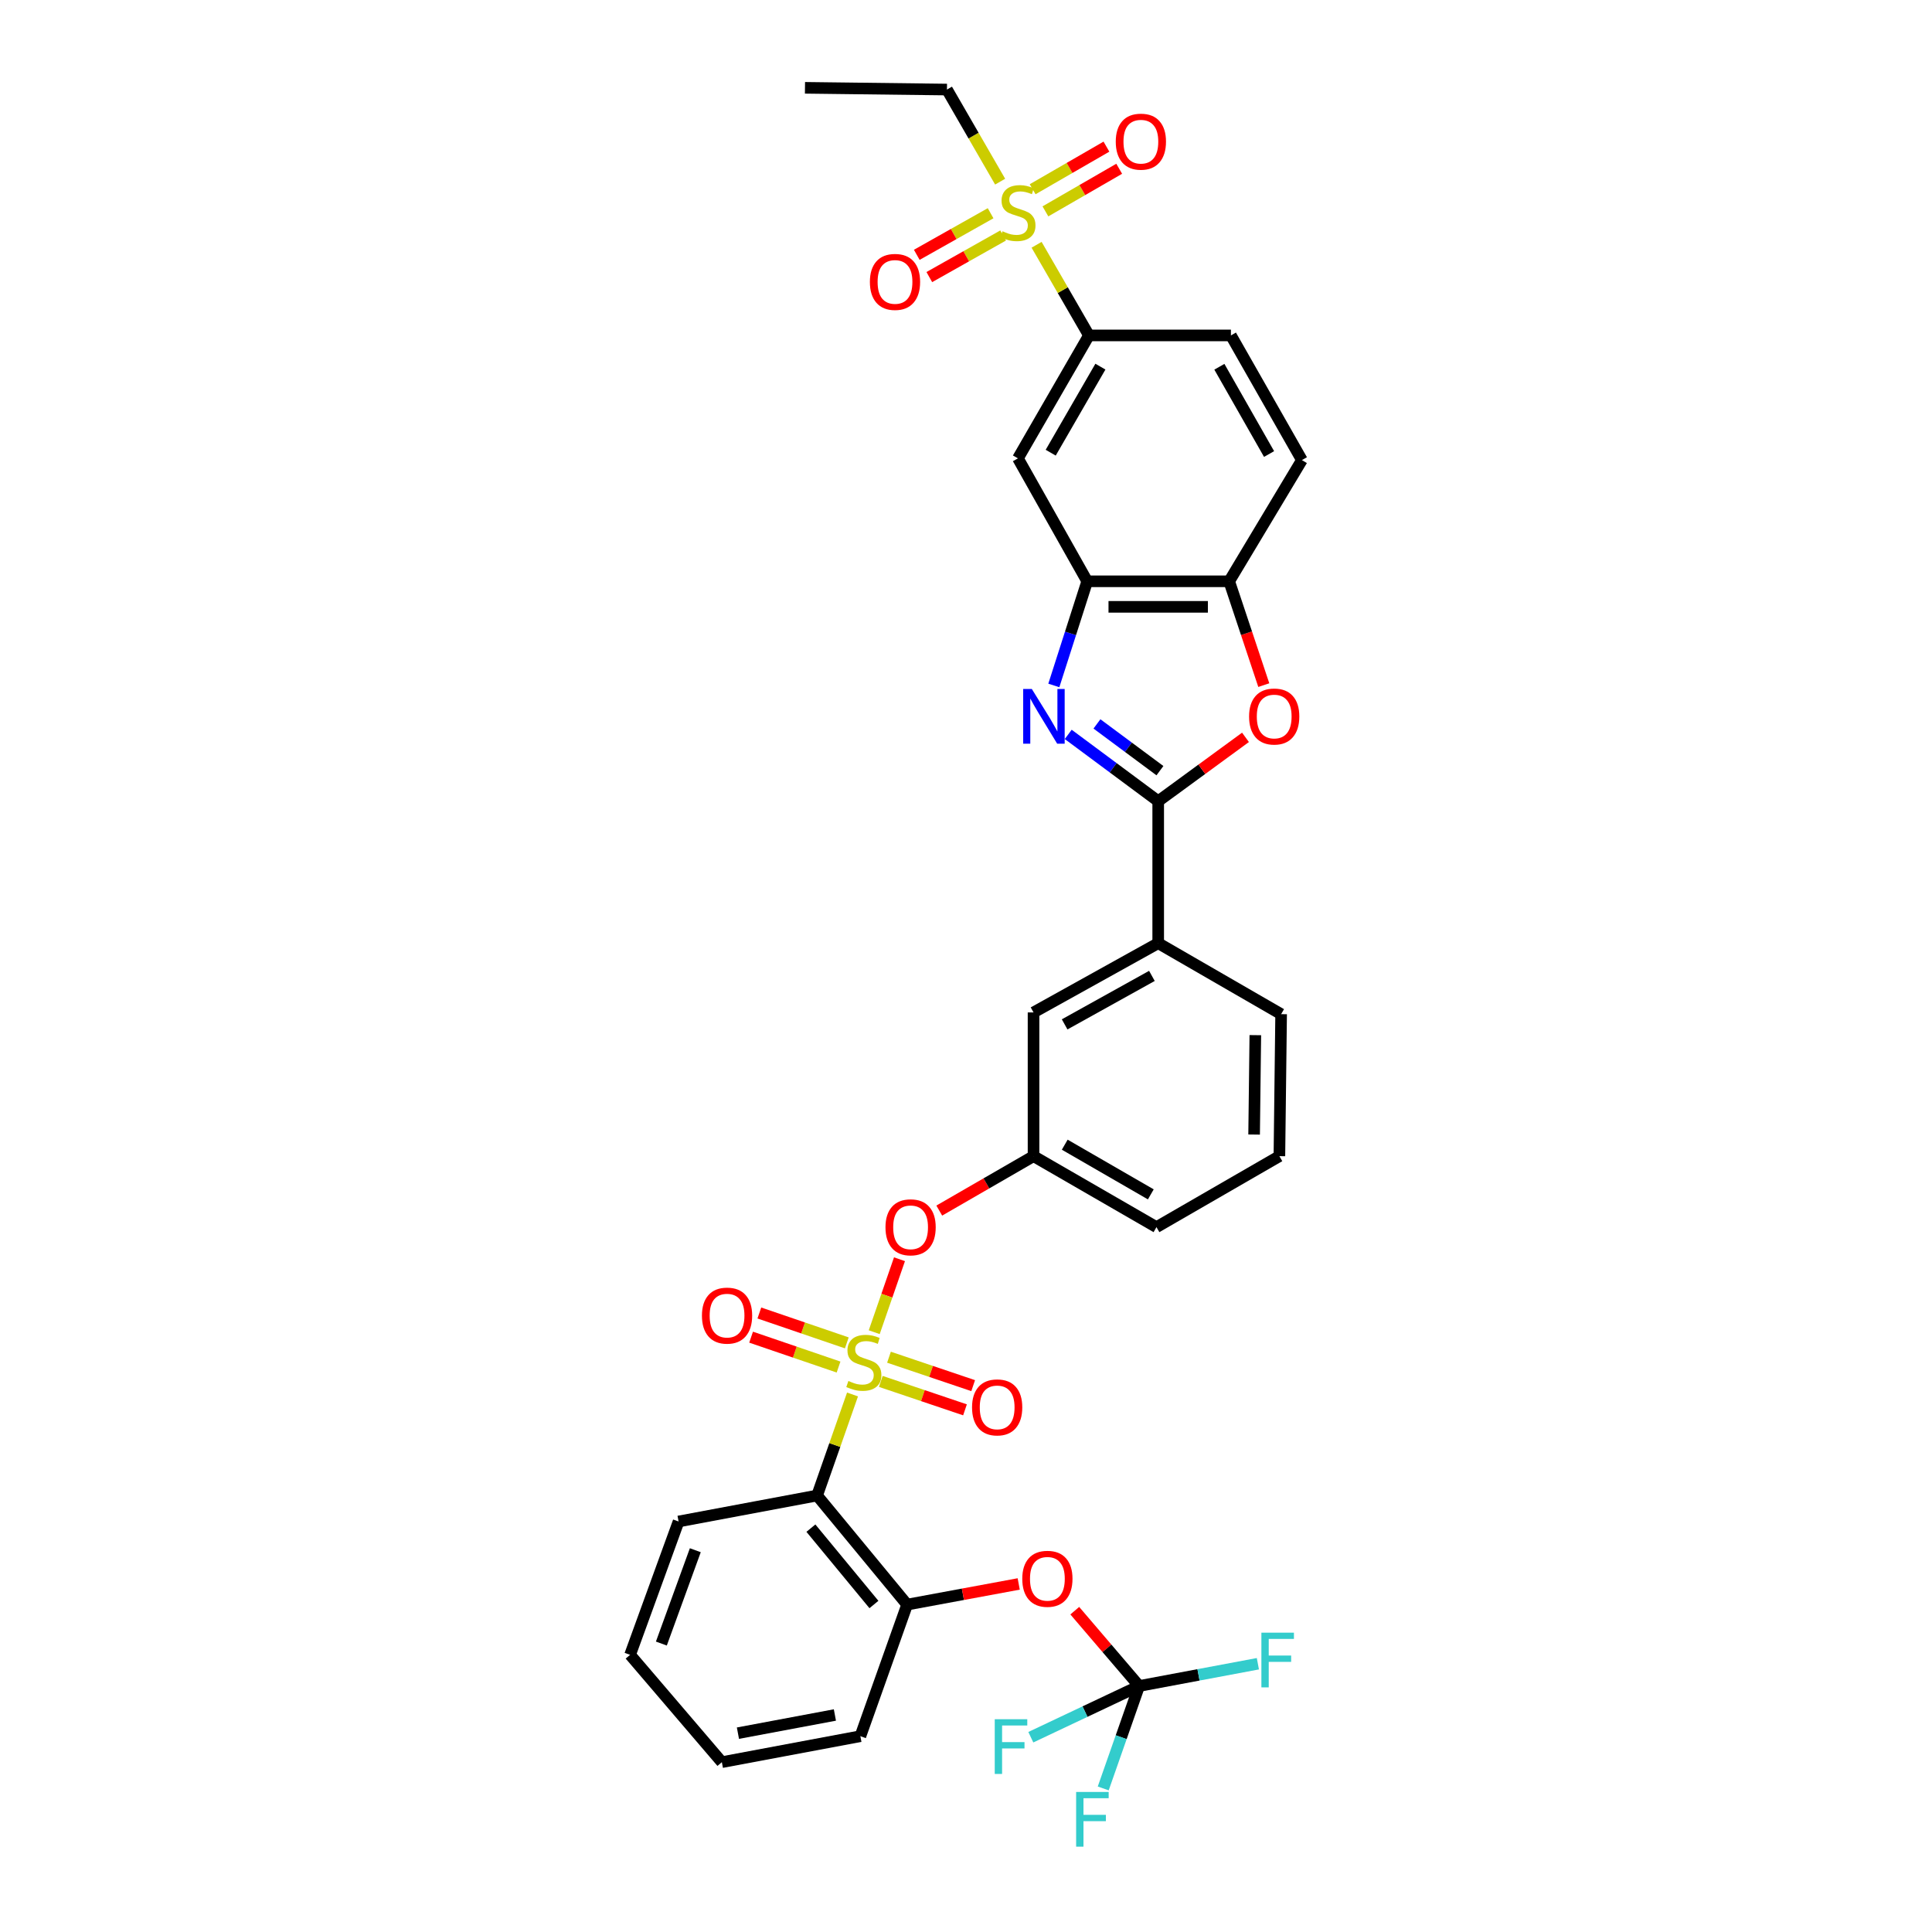 <?xml version='1.0' encoding='iso-8859-1'?>
<svg version='1.1' baseProfile='full'
              xmlns='http://www.w3.org/2000/svg'
                      xmlns:rdkit='http://www.rdkit.org/xml'
                      xmlns:xlink='http://www.w3.org/1999/xlink'
                  xml:space='preserve'
width='1000px' height='1000px' viewBox='0 0 1000 1000'>
<!-- END OF HEADER -->
<rect style='opacity:1.0;fill:#FFFFFF;stroke:none' width='1000' height='1000' x='0' y='0'> </rect>
<path class='bond-0' d='M 465.574,651.776 L 459.036,670.658' style='fill:none;fill-rule:evenodd;stroke:#FF0000;stroke-width:6px;stroke-linecap:butt;stroke-linejoin:miter;stroke-opacity:1' />
<path class='bond-0' d='M 459.036,670.658 L 452.499,689.541' style='fill:none;fill-rule:evenodd;stroke:#CCCC00;stroke-width:6px;stroke-linecap:butt;stroke-linejoin:miter;stroke-opacity:1' />
<path class='bond-1' d='M 486.161,626.599 L 510.559,612.512' style='fill:none;fill-rule:evenodd;stroke:#FF0000;stroke-width:6px;stroke-linecap:butt;stroke-linejoin:miter;stroke-opacity:1' />
<path class='bond-1' d='M 510.559,612.512 L 534.956,598.425' style='fill:none;fill-rule:evenodd;stroke:#000000;stroke-width:6px;stroke-linecap:butt;stroke-linejoin:miter;stroke-opacity:1' />
<path class='bond-2' d='M 422.927,774.079 L 469.532,830.542' style='fill:none;fill-rule:evenodd;stroke:#000000;stroke-width:6px;stroke-linecap:butt;stroke-linejoin:miter;stroke-opacity:1' />
<path class='bond-2' d='M 419.721,790.965 L 452.345,830.489' style='fill:none;fill-rule:evenodd;stroke:#000000;stroke-width:6px;stroke-linecap:butt;stroke-linejoin:miter;stroke-opacity:1' />
<path class='bond-3' d='M 422.927,774.079 L 351.23,787.521' style='fill:none;fill-rule:evenodd;stroke:#000000;stroke-width:6px;stroke-linecap:butt;stroke-linejoin:miter;stroke-opacity:1' />
<path class='bond-4' d='M 422.927,774.079 L 432.095,747.929' style='fill:none;fill-rule:evenodd;stroke:#000000;stroke-width:6px;stroke-linecap:butt;stroke-linejoin:miter;stroke-opacity:1' />
<path class='bond-4' d='M 432.095,747.929 L 441.264,721.779' style='fill:none;fill-rule:evenodd;stroke:#CCCC00;stroke-width:6px;stroke-linecap:butt;stroke-linejoin:miter;stroke-opacity:1' />
<path class='bond-5' d='M 455.907,715.016 L 477.694,722.374' style='fill:none;fill-rule:evenodd;stroke:#CCCC00;stroke-width:6px;stroke-linecap:butt;stroke-linejoin:miter;stroke-opacity:1' />
<path class='bond-5' d='M 477.694,722.374 L 499.482,729.732' style='fill:none;fill-rule:evenodd;stroke:#FF0000;stroke-width:6px;stroke-linecap:butt;stroke-linejoin:miter;stroke-opacity:1' />
<path class='bond-5' d='M 460.138,702.489 L 481.925,709.847' style='fill:none;fill-rule:evenodd;stroke:#CCCC00;stroke-width:6px;stroke-linecap:butt;stroke-linejoin:miter;stroke-opacity:1' />
<path class='bond-5' d='M 481.925,709.847 L 503.712,717.206' style='fill:none;fill-rule:evenodd;stroke:#FF0000;stroke-width:6px;stroke-linecap:butt;stroke-linejoin:miter;stroke-opacity:1' />
<path class='bond-6' d='M 438.309,695.073 L 415.674,687.338' style='fill:none;fill-rule:evenodd;stroke:#CCCC00;stroke-width:6px;stroke-linecap:butt;stroke-linejoin:miter;stroke-opacity:1' />
<path class='bond-6' d='M 415.674,687.338 L 393.04,679.603' style='fill:none;fill-rule:evenodd;stroke:#FF0000;stroke-width:6px;stroke-linecap:butt;stroke-linejoin:miter;stroke-opacity:1' />
<path class='bond-6' d='M 434.033,707.584 L 411.399,699.849' style='fill:none;fill-rule:evenodd;stroke:#CCCC00;stroke-width:6px;stroke-linecap:butt;stroke-linejoin:miter;stroke-opacity:1' />
<path class='bond-6' d='M 411.399,699.849 L 388.765,692.114' style='fill:none;fill-rule:evenodd;stroke:#FF0000;stroke-width:6px;stroke-linecap:butt;stroke-linejoin:miter;stroke-opacity:1' />
<path class='bond-7' d='M 469.532,830.542 L 445.329,898.654' style='fill:none;fill-rule:evenodd;stroke:#000000;stroke-width:6px;stroke-linecap:butt;stroke-linejoin:miter;stroke-opacity:1' />
<path class='bond-8' d='M 469.532,830.542 L 498.406,825.196' style='fill:none;fill-rule:evenodd;stroke:#000000;stroke-width:6px;stroke-linecap:butt;stroke-linejoin:miter;stroke-opacity:1' />
<path class='bond-8' d='M 498.406,825.196 L 527.279,819.849' style='fill:none;fill-rule:evenodd;stroke:#FF0000;stroke-width:6px;stroke-linecap:butt;stroke-linejoin:miter;stroke-opacity:1' />
<path class='bond-9' d='M 545.459,354.787 L 554.097,327.832' style='fill:none;fill-rule:evenodd;stroke:#0000FF;stroke-width:6px;stroke-linecap:butt;stroke-linejoin:miter;stroke-opacity:1' />
<path class='bond-9' d='M 554.097,327.832 L 562.736,300.878' style='fill:none;fill-rule:evenodd;stroke:#000000;stroke-width:6px;stroke-linecap:butt;stroke-linejoin:miter;stroke-opacity:1' />
<path class='bond-10' d='M 552.914,380.124 L 576.199,397.411' style='fill:none;fill-rule:evenodd;stroke:#0000FF;stroke-width:6px;stroke-linecap:butt;stroke-linejoin:miter;stroke-opacity:1' />
<path class='bond-10' d='M 576.199,397.411 L 599.484,414.699' style='fill:none;fill-rule:evenodd;stroke:#000000;stroke-width:6px;stroke-linecap:butt;stroke-linejoin:miter;stroke-opacity:1' />
<path class='bond-10' d='M 567.781,374.694 L 584.081,386.796' style='fill:none;fill-rule:evenodd;stroke:#0000FF;stroke-width:6px;stroke-linecap:butt;stroke-linejoin:miter;stroke-opacity:1' />
<path class='bond-10' d='M 584.081,386.796 L 600.38,398.897' style='fill:none;fill-rule:evenodd;stroke:#000000;stroke-width:6px;stroke-linecap:butt;stroke-linejoin:miter;stroke-opacity:1' />
<path class='bond-11' d='M 599.484,414.699 L 622.074,398.175' style='fill:none;fill-rule:evenodd;stroke:#000000;stroke-width:6px;stroke-linecap:butt;stroke-linejoin:miter;stroke-opacity:1' />
<path class='bond-11' d='M 622.074,398.175 L 644.664,381.651' style='fill:none;fill-rule:evenodd;stroke:#FF0000;stroke-width:6px;stroke-linecap:butt;stroke-linejoin:miter;stroke-opacity:1' />
<path class='bond-12' d='M 599.484,414.699 L 599.484,488.188' style='fill:none;fill-rule:evenodd;stroke:#000000;stroke-width:6px;stroke-linecap:butt;stroke-linejoin:miter;stroke-opacity:1' />
<path class='bond-13' d='M 654.137,354.62 L 645.181,327.749' style='fill:none;fill-rule:evenodd;stroke:#FF0000;stroke-width:6px;stroke-linecap:butt;stroke-linejoin:miter;stroke-opacity:1' />
<path class='bond-13' d='M 645.181,327.749 L 636.225,300.878' style='fill:none;fill-rule:evenodd;stroke:#000000;stroke-width:6px;stroke-linecap:butt;stroke-linejoin:miter;stroke-opacity:1' />
<path class='bond-14' d='M 562.736,300.878 L 636.225,300.878' style='fill:none;fill-rule:evenodd;stroke:#000000;stroke-width:6px;stroke-linecap:butt;stroke-linejoin:miter;stroke-opacity:1' />
<path class='bond-14' d='M 573.759,314.099 L 625.201,314.099' style='fill:none;fill-rule:evenodd;stroke:#000000;stroke-width:6px;stroke-linecap:butt;stroke-linejoin:miter;stroke-opacity:1' />
<path class='bond-15' d='M 562.736,300.878 L 526.884,237.246' style='fill:none;fill-rule:evenodd;stroke:#000000;stroke-width:6px;stroke-linecap:butt;stroke-linejoin:miter;stroke-opacity:1' />
<path class='bond-16' d='M 636.225,300.878 L 673.869,238.142' style='fill:none;fill-rule:evenodd;stroke:#000000;stroke-width:6px;stroke-linecap:butt;stroke-linejoin:miter;stroke-opacity:1' />
<path class='bond-17' d='M 673.869,238.142 L 637.121,173.614' style='fill:none;fill-rule:evenodd;stroke:#000000;stroke-width:6px;stroke-linecap:butt;stroke-linejoin:miter;stroke-opacity:1' />
<path class='bond-17' d='M 656.868,235.006 L 631.144,189.836' style='fill:none;fill-rule:evenodd;stroke:#000000;stroke-width:6px;stroke-linecap:butt;stroke-linejoin:miter;stroke-opacity:1' />
<path class='bond-18' d='M 637.121,173.614 L 563.632,173.614' style='fill:none;fill-rule:evenodd;stroke:#000000;stroke-width:6px;stroke-linecap:butt;stroke-linejoin:miter;stroke-opacity:1' />
<path class='bond-19' d='M 563.632,173.614 L 550.085,150.157' style='fill:none;fill-rule:evenodd;stroke:#000000;stroke-width:6px;stroke-linecap:butt;stroke-linejoin:miter;stroke-opacity:1' />
<path class='bond-19' d='M 550.085,150.157 L 536.538,126.699' style='fill:none;fill-rule:evenodd;stroke:#CCCC00;stroke-width:6px;stroke-linecap:butt;stroke-linejoin:miter;stroke-opacity:1' />
<path class='bond-20' d='M 563.632,173.614 L 526.884,237.246' style='fill:none;fill-rule:evenodd;stroke:#000000;stroke-width:6px;stroke-linecap:butt;stroke-linejoin:miter;stroke-opacity:1' />
<path class='bond-20' d='M 569.569,189.771 L 543.845,234.313' style='fill:none;fill-rule:evenodd;stroke:#000000;stroke-width:6px;stroke-linecap:butt;stroke-linejoin:miter;stroke-opacity:1' />
<path class='bond-21' d='M 599.484,488.188 L 534.956,524.033' style='fill:none;fill-rule:evenodd;stroke:#000000;stroke-width:6px;stroke-linecap:butt;stroke-linejoin:miter;stroke-opacity:1' />
<path class='bond-21' d='M 596.225,505.123 L 551.055,530.214' style='fill:none;fill-rule:evenodd;stroke:#000000;stroke-width:6px;stroke-linecap:butt;stroke-linejoin:miter;stroke-opacity:1' />
<path class='bond-22' d='M 599.484,488.188 L 663.108,524.929' style='fill:none;fill-rule:evenodd;stroke:#000000;stroke-width:6px;stroke-linecap:butt;stroke-linejoin:miter;stroke-opacity:1' />
<path class='bond-23' d='M 534.956,524.033 L 534.956,598.425' style='fill:none;fill-rule:evenodd;stroke:#000000;stroke-width:6px;stroke-linecap:butt;stroke-linejoin:miter;stroke-opacity:1' />
<path class='bond-24' d='M 534.956,598.425 L 598.588,635.166' style='fill:none;fill-rule:evenodd;stroke:#000000;stroke-width:6px;stroke-linecap:butt;stroke-linejoin:miter;stroke-opacity:1' />
<path class='bond-24' d='M 551.112,592.487 L 595.654,618.205' style='fill:none;fill-rule:evenodd;stroke:#000000;stroke-width:6px;stroke-linecap:butt;stroke-linejoin:miter;stroke-opacity:1' />
<path class='bond-25' d='M 662.212,598.425 L 663.108,524.929' style='fill:none;fill-rule:evenodd;stroke:#000000;stroke-width:6px;stroke-linecap:butt;stroke-linejoin:miter;stroke-opacity:1' />
<path class='bond-25' d='M 649.126,587.24 L 649.753,535.792' style='fill:none;fill-rule:evenodd;stroke:#000000;stroke-width:6px;stroke-linecap:butt;stroke-linejoin:miter;stroke-opacity:1' />
<path class='bond-26' d='M 662.212,598.425 L 598.588,635.166' style='fill:none;fill-rule:evenodd;stroke:#000000;stroke-width:6px;stroke-linecap:butt;stroke-linejoin:miter;stroke-opacity:1' />
<path class='bond-27' d='M 517.67,94.025 L 503.906,70.188' style='fill:none;fill-rule:evenodd;stroke:#CCCC00;stroke-width:6px;stroke-linecap:butt;stroke-linejoin:miter;stroke-opacity:1' />
<path class='bond-27' d='M 503.906,70.188 L 490.143,46.351' style='fill:none;fill-rule:evenodd;stroke:#000000;stroke-width:6px;stroke-linecap:butt;stroke-linejoin:miter;stroke-opacity:1' />
<path class='bond-28' d='M 512.733,110.368 L 493.626,121.133' style='fill:none;fill-rule:evenodd;stroke:#CCCC00;stroke-width:6px;stroke-linecap:butt;stroke-linejoin:miter;stroke-opacity:1' />
<path class='bond-28' d='M 493.626,121.133 L 474.52,131.898' style='fill:none;fill-rule:evenodd;stroke:#FF0000;stroke-width:6px;stroke-linecap:butt;stroke-linejoin:miter;stroke-opacity:1' />
<path class='bond-28' d='M 519.223,121.887 L 500.116,132.652' style='fill:none;fill-rule:evenodd;stroke:#CCCC00;stroke-width:6px;stroke-linecap:butt;stroke-linejoin:miter;stroke-opacity:1' />
<path class='bond-28' d='M 500.116,132.652 L 481.01,143.417' style='fill:none;fill-rule:evenodd;stroke:#FF0000;stroke-width:6px;stroke-linecap:butt;stroke-linejoin:miter;stroke-opacity:1' />
<path class='bond-29' d='M 541.106,109.404 L 560.203,98.378' style='fill:none;fill-rule:evenodd;stroke:#CCCC00;stroke-width:6px;stroke-linecap:butt;stroke-linejoin:miter;stroke-opacity:1' />
<path class='bond-29' d='M 560.203,98.378 L 579.299,87.351' style='fill:none;fill-rule:evenodd;stroke:#FF0000;stroke-width:6px;stroke-linecap:butt;stroke-linejoin:miter;stroke-opacity:1' />
<path class='bond-29' d='M 534.495,97.954 L 553.591,86.928' style='fill:none;fill-rule:evenodd;stroke:#CCCC00;stroke-width:6px;stroke-linecap:butt;stroke-linejoin:miter;stroke-opacity:1' />
<path class='bond-29' d='M 553.591,86.928 L 572.688,75.901' style='fill:none;fill-rule:evenodd;stroke:#FF0000;stroke-width:6px;stroke-linecap:butt;stroke-linejoin:miter;stroke-opacity:1' />
<path class='bond-30' d='M 490.143,46.351 L 416.654,45.455' style='fill:none;fill-rule:evenodd;stroke:#000000;stroke-width:6px;stroke-linecap:butt;stroke-linejoin:miter;stroke-opacity:1' />
<path class='bond-31' d='M 351.23,787.521 L 326.131,856.537' style='fill:none;fill-rule:evenodd;stroke:#000000;stroke-width:6px;stroke-linecap:butt;stroke-linejoin:miter;stroke-opacity:1' />
<path class='bond-31' d='M 359.89,802.392 L 342.321,850.703' style='fill:none;fill-rule:evenodd;stroke:#000000;stroke-width:6px;stroke-linecap:butt;stroke-linejoin:miter;stroke-opacity:1' />
<path class='bond-32' d='M 373.633,912.096 L 326.131,856.537' style='fill:none;fill-rule:evenodd;stroke:#000000;stroke-width:6px;stroke-linecap:butt;stroke-linejoin:miter;stroke-opacity:1' />
<path class='bond-33' d='M 373.633,912.096 L 445.329,898.654' style='fill:none;fill-rule:evenodd;stroke:#000000;stroke-width:6px;stroke-linecap:butt;stroke-linejoin:miter;stroke-opacity:1' />
<path class='bond-33' d='M 381.951,897.085 L 432.139,887.676' style='fill:none;fill-rule:evenodd;stroke:#000000;stroke-width:6px;stroke-linecap:butt;stroke-linejoin:miter;stroke-opacity:1' />
<path class='bond-34' d='M 556.303,833.688 L 572.961,853.177' style='fill:none;fill-rule:evenodd;stroke:#FF0000;stroke-width:6px;stroke-linecap:butt;stroke-linejoin:miter;stroke-opacity:1' />
<path class='bond-34' d='M 572.961,853.177 L 589.619,872.667' style='fill:none;fill-rule:evenodd;stroke:#000000;stroke-width:6px;stroke-linecap:butt;stroke-linejoin:miter;stroke-opacity:1' />
<path class='bond-35' d='M 589.619,872.667 L 580.324,899.177' style='fill:none;fill-rule:evenodd;stroke:#000000;stroke-width:6px;stroke-linecap:butt;stroke-linejoin:miter;stroke-opacity:1' />
<path class='bond-35' d='M 580.324,899.177 L 571.03,925.687' style='fill:none;fill-rule:evenodd;stroke:#33CCCC;stroke-width:6px;stroke-linecap:butt;stroke-linejoin:miter;stroke-opacity:1' />
<path class='bond-36' d='M 589.619,872.667 L 620.346,866.906' style='fill:none;fill-rule:evenodd;stroke:#000000;stroke-width:6px;stroke-linecap:butt;stroke-linejoin:miter;stroke-opacity:1' />
<path class='bond-36' d='M 620.346,866.906 L 651.072,861.146' style='fill:none;fill-rule:evenodd;stroke:#33CCCC;stroke-width:6px;stroke-linecap:butt;stroke-linejoin:miter;stroke-opacity:1' />
<path class='bond-37' d='M 589.619,872.667 L 561.586,885.924' style='fill:none;fill-rule:evenodd;stroke:#000000;stroke-width:6px;stroke-linecap:butt;stroke-linejoin:miter;stroke-opacity:1' />
<path class='bond-37' d='M 561.586,885.924 L 533.553,899.182' style='fill:none;fill-rule:evenodd;stroke:#33CCCC;stroke-width:6px;stroke-linecap:butt;stroke-linejoin:miter;stroke-opacity:1' />
<path  class='atom-0' d='M 458.324 635.246
Q 458.324 628.446, 461.684 624.646
Q 465.044 620.846, 471.324 620.846
Q 477.604 620.846, 480.964 624.646
Q 484.324 628.446, 484.324 635.246
Q 484.324 642.126, 480.924 646.046
Q 477.524 649.926, 471.324 649.926
Q 465.084 649.926, 461.684 646.046
Q 458.324 642.166, 458.324 635.246
M 471.324 646.726
Q 475.644 646.726, 477.964 643.846
Q 480.324 640.926, 480.324 635.246
Q 480.324 629.686, 477.964 626.886
Q 475.644 624.046, 471.324 624.046
Q 467.004 624.046, 464.644 626.846
Q 462.324 629.646, 462.324 635.246
Q 462.324 640.966, 464.644 643.846
Q 467.004 646.726, 471.324 646.726
' fill='#FF0000'/>
<path  class='atom-2' d='M 439.122 714.791
Q 439.442 714.911, 440.762 715.471
Q 442.082 716.031, 443.522 716.391
Q 445.002 716.711, 446.442 716.711
Q 449.122 716.711, 450.682 715.431
Q 452.242 714.111, 452.242 711.831
Q 452.242 710.271, 451.442 709.311
Q 450.682 708.351, 449.482 707.831
Q 448.282 707.311, 446.282 706.711
Q 443.762 705.951, 442.242 705.231
Q 440.762 704.511, 439.682 702.991
Q 438.642 701.471, 438.642 698.911
Q 438.642 695.351, 441.042 693.151
Q 443.482 690.951, 448.282 690.951
Q 451.562 690.951, 455.282 692.511
L 454.362 695.591
Q 450.962 694.191, 448.402 694.191
Q 445.642 694.191, 444.122 695.351
Q 442.602 696.471, 442.642 698.431
Q 442.642 699.951, 443.402 700.871
Q 444.202 701.791, 445.322 702.311
Q 446.482 702.831, 448.402 703.431
Q 450.962 704.231, 452.482 705.031
Q 454.002 705.831, 455.082 707.471
Q 456.202 709.071, 456.202 711.831
Q 456.202 715.751, 453.562 717.871
Q 450.962 719.951, 446.602 719.951
Q 444.082 719.951, 442.162 719.391
Q 440.282 718.871, 438.042 717.951
L 439.122 714.791
' fill='#CCCC00'/>
<path  class='atom-3' d='M 503.13 728.457
Q 503.13 721.657, 506.49 717.857
Q 509.85 714.057, 516.13 714.057
Q 522.41 714.057, 525.77 717.857
Q 529.13 721.657, 529.13 728.457
Q 529.13 735.337, 525.73 739.257
Q 522.33 743.137, 516.13 743.137
Q 509.89 743.137, 506.49 739.257
Q 503.13 735.377, 503.13 728.457
M 516.13 739.937
Q 520.45 739.937, 522.77 737.057
Q 525.13 734.137, 525.13 728.457
Q 525.13 722.897, 522.77 720.097
Q 520.45 717.257, 516.13 717.257
Q 511.81 717.257, 509.45 720.057
Q 507.13 722.857, 507.13 728.457
Q 507.13 734.177, 509.45 737.057
Q 511.81 739.937, 516.13 739.937
' fill='#FF0000'/>
<path  class='atom-4' d='M 363.321 680.956
Q 363.321 674.156, 366.681 670.356
Q 370.041 666.556, 376.321 666.556
Q 382.601 666.556, 385.961 670.356
Q 389.321 674.156, 389.321 680.956
Q 389.321 687.836, 385.921 691.756
Q 382.521 695.636, 376.321 695.636
Q 370.081 695.636, 366.681 691.756
Q 363.321 687.876, 363.321 680.956
M 376.321 692.436
Q 380.641 692.436, 382.961 689.556
Q 385.321 686.636, 385.321 680.956
Q 385.321 675.396, 382.961 672.596
Q 380.641 669.756, 376.321 669.756
Q 372.001 669.756, 369.641 672.556
Q 367.321 675.356, 367.321 680.956
Q 367.321 686.676, 369.641 689.556
Q 372.001 692.436, 376.321 692.436
' fill='#FF0000'/>
<path  class='atom-6' d='M 534.073 356.622
L 543.353 371.622
Q 544.273 373.102, 545.753 375.782
Q 547.233 378.462, 547.313 378.622
L 547.313 356.622
L 551.073 356.622
L 551.073 384.942
L 547.193 384.942
L 537.233 368.542
Q 536.073 366.622, 534.833 364.422
Q 533.633 362.222, 533.273 361.542
L 533.273 384.942
L 529.593 384.942
L 529.593 356.622
L 534.073 356.622
' fill='#0000FF'/>
<path  class='atom-8' d='M 646.524 370.862
Q 646.524 364.062, 649.884 360.262
Q 653.244 356.462, 659.524 356.462
Q 665.804 356.462, 669.164 360.262
Q 672.524 364.062, 672.524 370.862
Q 672.524 377.742, 669.124 381.662
Q 665.724 385.542, 659.524 385.542
Q 653.284 385.542, 649.884 381.662
Q 646.524 377.782, 646.524 370.862
M 659.524 382.342
Q 663.844 382.342, 666.164 379.462
Q 668.524 376.542, 668.524 370.862
Q 668.524 365.302, 666.164 362.502
Q 663.844 359.662, 659.524 359.662
Q 655.204 359.662, 652.844 362.462
Q 650.524 365.262, 650.524 370.862
Q 650.524 376.582, 652.844 379.462
Q 655.204 382.342, 659.524 382.342
' fill='#FF0000'/>
<path  class='atom-21' d='M 518.884 119.702
Q 519.204 119.822, 520.524 120.382
Q 521.844 120.942, 523.284 121.302
Q 524.764 121.622, 526.204 121.622
Q 528.884 121.622, 530.444 120.342
Q 532.004 119.022, 532.004 116.742
Q 532.004 115.182, 531.204 114.222
Q 530.444 113.262, 529.244 112.742
Q 528.044 112.222, 526.044 111.622
Q 523.524 110.862, 522.004 110.142
Q 520.524 109.422, 519.444 107.902
Q 518.404 106.382, 518.404 103.822
Q 518.404 100.262, 520.804 98.062
Q 523.244 95.862, 528.044 95.862
Q 531.324 95.862, 535.044 97.422
L 534.124 100.502
Q 530.724 99.102, 528.164 99.102
Q 525.404 99.102, 523.884 100.262
Q 522.364 101.382, 522.404 103.342
Q 522.404 104.862, 523.164 105.782
Q 523.964 106.702, 525.084 107.222
Q 526.244 107.742, 528.164 108.342
Q 530.724 109.142, 532.244 109.942
Q 533.764 110.742, 534.844 112.382
Q 535.964 113.982, 535.964 116.742
Q 535.964 120.662, 533.324 122.782
Q 530.724 124.862, 526.364 124.862
Q 523.844 124.862, 521.924 124.302
Q 520.044 123.782, 517.804 122.862
L 518.884 119.702
' fill='#CCCC00'/>
<path  class='atom-23' d='M 450.252 145.914
Q 450.252 139.114, 453.612 135.314
Q 456.972 131.514, 463.252 131.514
Q 469.532 131.514, 472.892 135.314
Q 476.252 139.114, 476.252 145.914
Q 476.252 152.794, 472.852 156.714
Q 469.452 160.594, 463.252 160.594
Q 457.012 160.594, 453.612 156.714
Q 450.252 152.834, 450.252 145.914
M 463.252 157.394
Q 467.572 157.394, 469.892 154.514
Q 472.252 151.594, 472.252 145.914
Q 472.252 140.354, 469.892 137.554
Q 467.572 134.714, 463.252 134.714
Q 458.932 134.714, 456.572 137.514
Q 454.252 140.314, 454.252 145.914
Q 454.252 151.634, 456.572 154.514
Q 458.932 157.394, 463.252 157.394
' fill='#FF0000'/>
<path  class='atom-24' d='M 577.515 73.322
Q 577.515 66.522, 580.875 62.721
Q 584.235 58.922, 590.515 58.922
Q 596.795 58.922, 600.155 62.721
Q 603.515 66.522, 603.515 73.322
Q 603.515 80.201, 600.115 84.121
Q 596.715 88.001, 590.515 88.001
Q 584.275 88.001, 580.875 84.121
Q 577.515 80.242, 577.515 73.322
M 590.515 84.802
Q 594.835 84.802, 597.155 81.921
Q 599.515 79.001, 599.515 73.322
Q 599.515 67.761, 597.155 64.962
Q 594.835 62.121, 590.515 62.121
Q 586.195 62.121, 583.835 64.921
Q 581.515 67.722, 581.515 73.322
Q 581.515 79.041, 583.835 81.921
Q 586.195 84.802, 590.515 84.802
' fill='#FF0000'/>
<path  class='atom-30' d='M 529.125 817.18
Q 529.125 810.38, 532.485 806.58
Q 535.845 802.78, 542.125 802.78
Q 548.405 802.78, 551.765 806.58
Q 555.125 810.38, 555.125 817.18
Q 555.125 824.06, 551.725 827.98
Q 548.325 831.86, 542.125 831.86
Q 535.885 831.86, 532.485 827.98
Q 529.125 824.1, 529.125 817.18
M 542.125 828.66
Q 546.445 828.66, 548.765 825.78
Q 551.125 822.86, 551.125 817.18
Q 551.125 811.62, 548.765 808.82
Q 546.445 805.98, 542.125 805.98
Q 537.805 805.98, 535.445 808.78
Q 533.125 811.58, 533.125 817.18
Q 533.125 822.9, 535.445 825.78
Q 537.805 828.66, 542.125 828.66
' fill='#FF0000'/>
<path  class='atom-32' d='M 557.004 927.515
L 573.844 927.515
L 573.844 930.755
L 560.804 930.755
L 560.804 939.355
L 572.404 939.355
L 572.404 942.635
L 560.804 942.635
L 560.804 955.835
L 557.004 955.835
L 557.004 927.515
' fill='#33CCCC'/>
<path  class='atom-33' d='M 652.896 845.065
L 669.736 845.065
L 669.736 848.305
L 656.696 848.305
L 656.696 856.905
L 668.296 856.905
L 668.296 860.185
L 656.696 860.185
L 656.696 873.385
L 652.896 873.385
L 652.896 845.065
' fill='#33CCCC'/>
<path  class='atom-34' d='M 514.879 889.871
L 531.719 889.871
L 531.719 893.111
L 518.679 893.111
L 518.679 901.711
L 530.279 901.711
L 530.279 904.991
L 518.679 904.991
L 518.679 918.191
L 514.879 918.191
L 514.879 889.871
' fill='#33CCCC'/>
</svg>
